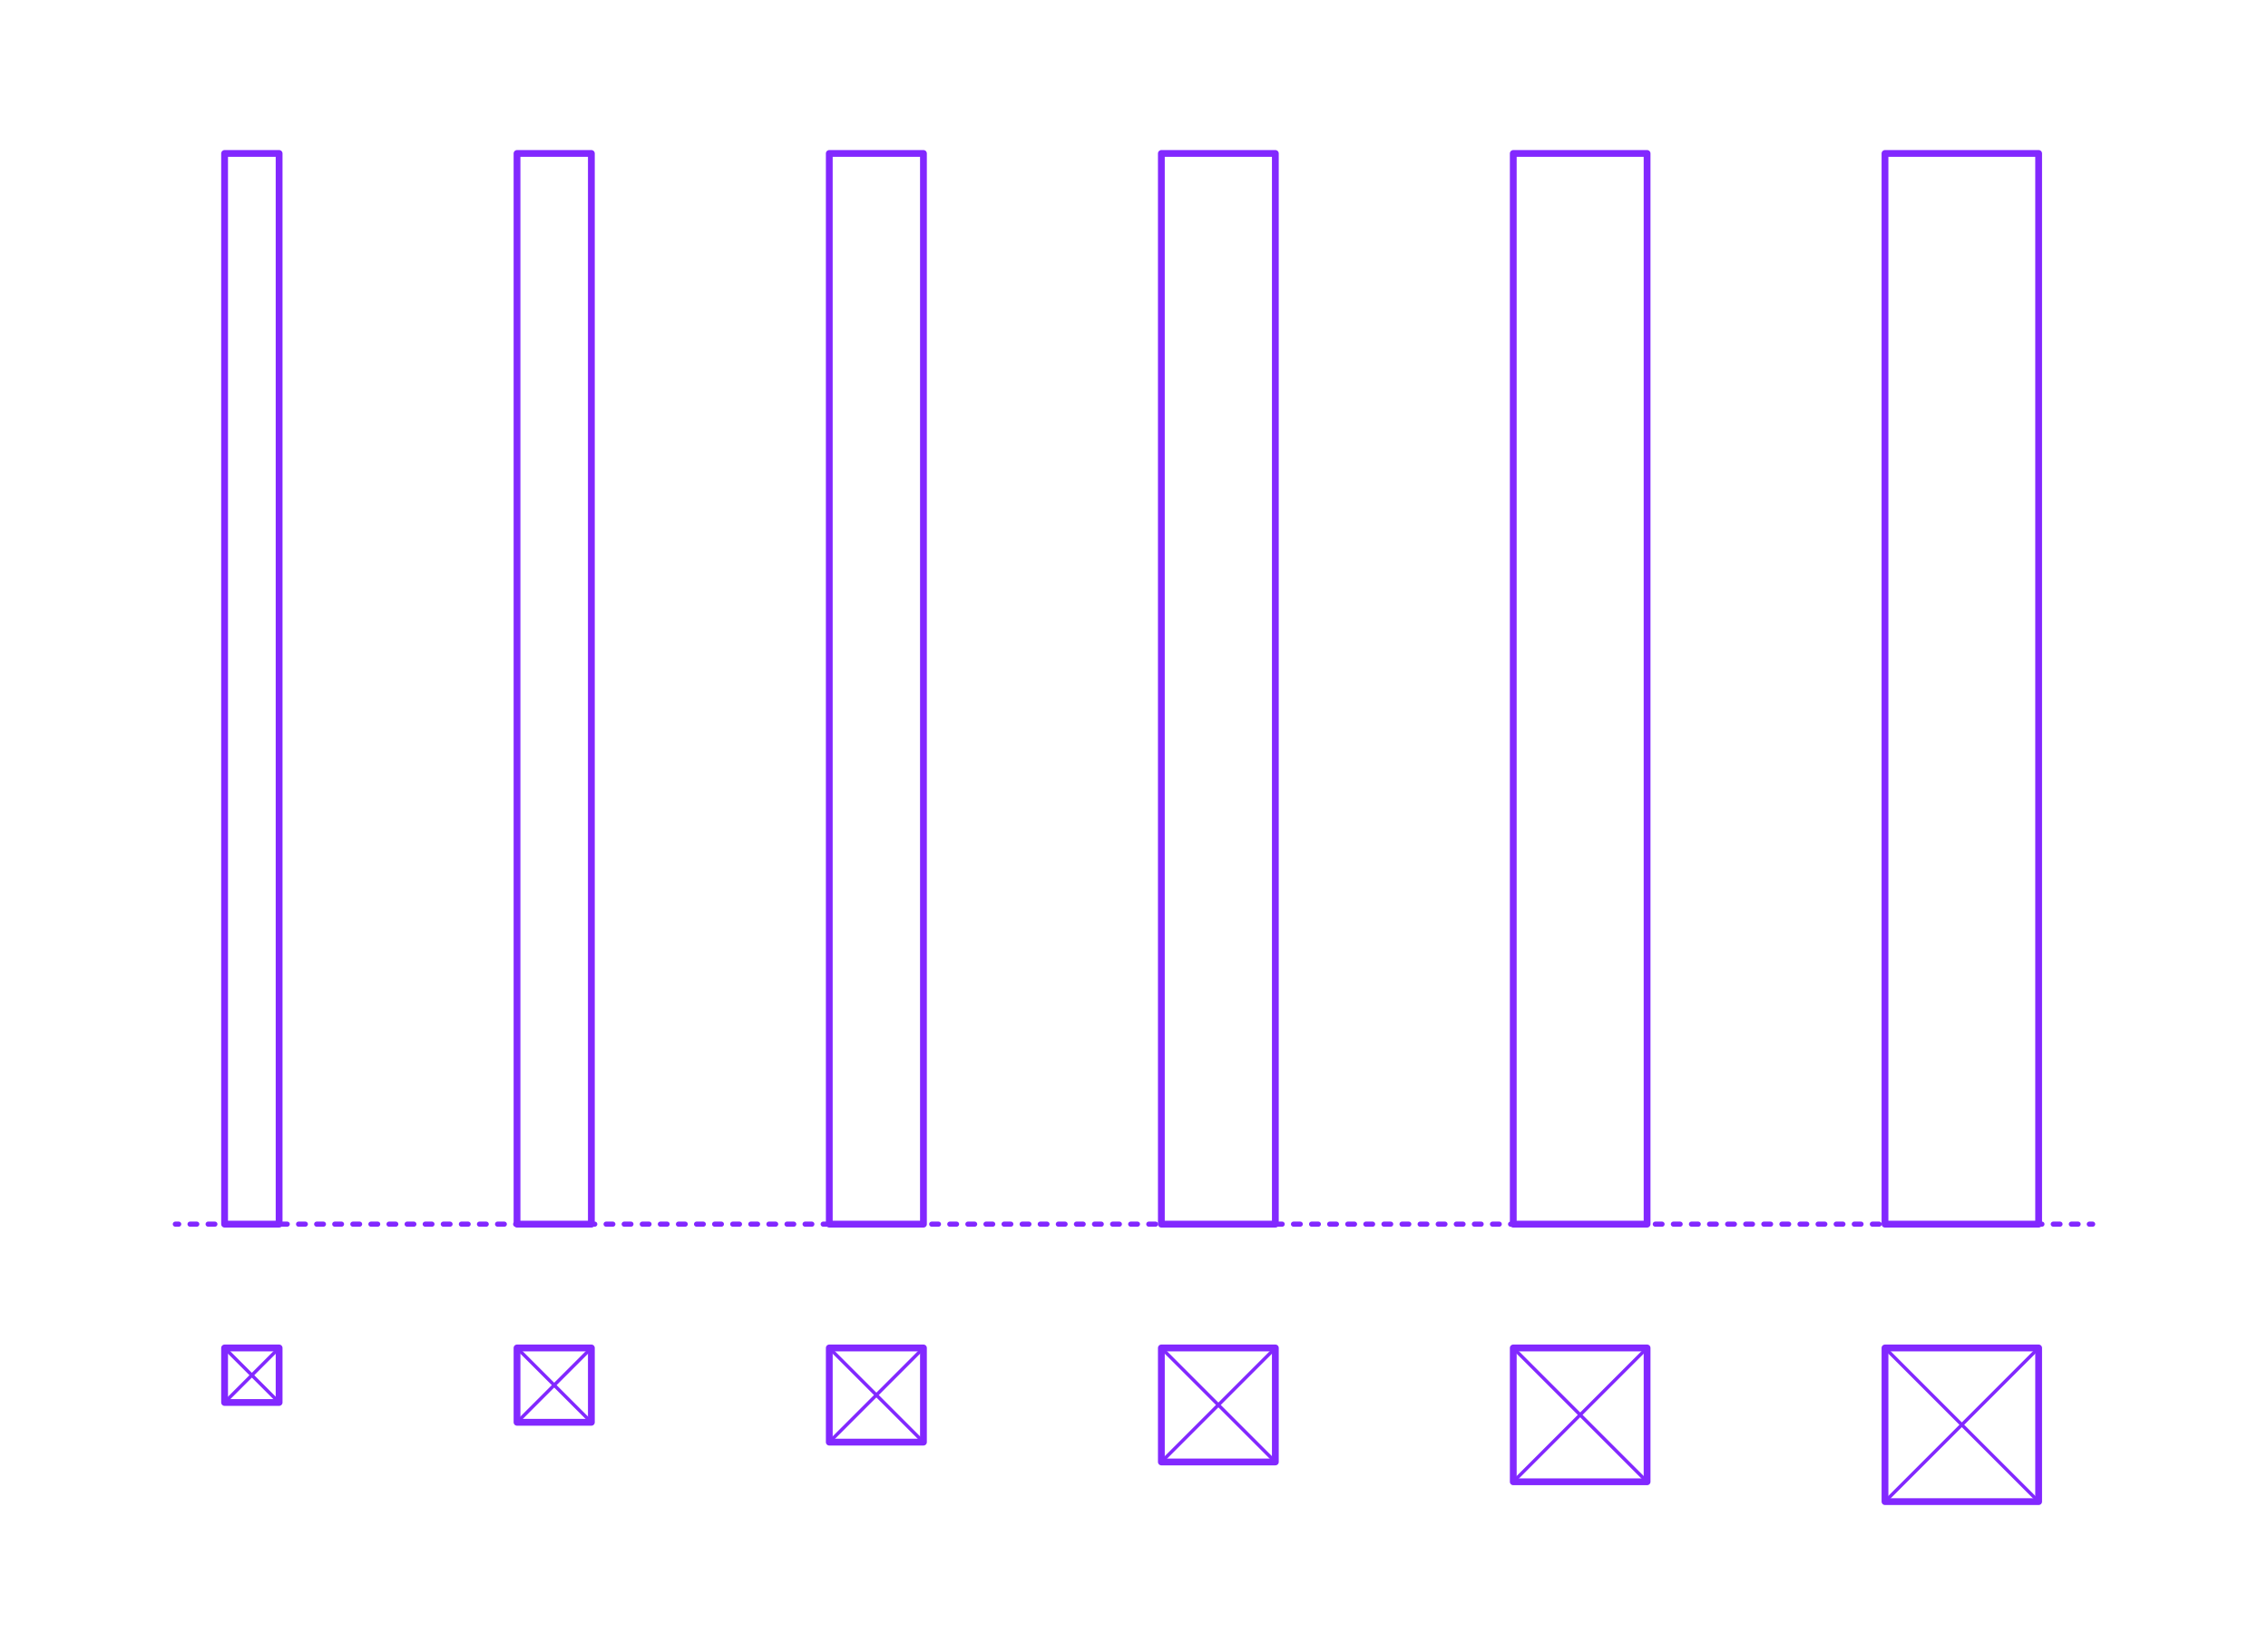 <?xml version="1.0" encoding="utf-8"?>
<!-- Generator: Adobe Illustrator 27.5.0, SVG Export Plug-In . SVG Version: 6.00 Build 0)  -->
<!DOCTYPE svg PUBLIC "-//W3C//DTD SVG 1.1//EN" "http://www.w3.org/Graphics/SVG/1.1/DTD/svg11.dtd">
<svg version="1.1" xmlns:x="http://ns.adobe.com/Extensibility/1.0/" xmlns:i="http://ns.adobe.com/AdobeIllustrator/10.0/" xmlns:graph="http://ns.adobe.com/Graphs/1.0/"
	 xmlns="http://www.w3.org/2000/svg" xmlns:xlink="http://www.w3.org/1999/xlink" x="0px" y="0px" width="1000px" height="725px"
	 viewBox="0 0 1000 725" enable-background="new 0 0 1000 725" xml:space="preserve">
<g id="FILL-BACKGROUND">
	<rect y="0" fill="#FFFFFF" width="1000" height="725"/>
</g>
<g id="N-TEXT">
</g>
<g id="N-DIMENSIONS">
</g>
<g id="_x32_D_x24_AG-DIAGRAM">
	<g id="POLYLINE_00000161623919851528628750000004780519581294643647_">
		<g>
			<g>
				
					<line fill="none" stroke="#8228FF" stroke-width="2.25" stroke-linecap="round" stroke-linejoin="round" x1="77.301" y1="539.697" x2="78.801" y2="539.697"/>
				
					<line fill="none" stroke="#8228FF" stroke-width="2.25" stroke-linecap="round" stroke-linejoin="round" stroke-dasharray="2.991,4.985" x1="83.786" y1="539.697" x2="918.707" y2="539.697"/>
				
					<line fill="none" stroke="#8228FF" stroke-width="2.25" stroke-linecap="round" stroke-linejoin="round" x1="921.199" y1="539.697" x2="922.699" y2="539.697"/>
			</g>
		</g>
	</g>
</g>
<g id="_x32_D_x24_AG-DETAILS-DIAGRAM">
</g>
<g id="_x32_D_x24_AG-DETAILS">
	<g id="POLYLINE_00000039121523680608138720000000534085661441815988_">
		
			<line fill="none" stroke="#8228FF" stroke-width="1.5" stroke-linecap="round" stroke-linejoin="round" stroke-miterlimit="10" x1="227.964" y1="594.278" x2="260.744" y2="627.059"/>
	</g>
	<g id="POLYLINE_00000079460667914441185640000006984453287762803381_">
		
			<line fill="none" stroke="#8228FF" stroke-width="1.5" stroke-linecap="round" stroke-linejoin="round" stroke-miterlimit="10" x1="227.964" y1="627.059" x2="260.744" y2="594.278"/>
	</g>
	<g id="POLYLINE_00000066474193393616280960000006758154311091148974_">
		
			<line fill="none" stroke="#8228FF" stroke-width="1.5" stroke-linecap="round" stroke-linejoin="round" stroke-miterlimit="10" x1="365.642" y1="594.278" x2="407.164" y2="635.8"/>
	</g>
	<g id="POLYLINE_00000122703871813250110090000009438693000319427753_">
		
			<line fill="none" stroke="#8228FF" stroke-width="1.5" stroke-linecap="round" stroke-linejoin="round" stroke-miterlimit="10" x1="365.642" y1="635.8" x2="407.164" y2="594.278"/>
	</g>
	<g id="POLYLINE_00000079471609897609376330000006594370152813282997_">
		
			<line fill="none" stroke="#8228FF" stroke-width="1.5" stroke-linecap="round" stroke-linejoin="round" stroke-miterlimit="10" x1="512.062" y1="594.278" x2="562.325" y2="644.542"/>
	</g>
	<g id="POLYLINE_00000110456455116134888780000002434313016571197315_">
		
			<line fill="none" stroke="#8228FF" stroke-width="1.5" stroke-linecap="round" stroke-linejoin="round" stroke-miterlimit="10" x1="512.062" y1="644.542" x2="562.325" y2="594.278"/>
	</g>
	<g id="POLYLINE_00000029047513630740039310000016870065744143710099_">
		
			<line fill="none" stroke="#8228FF" stroke-width="1.5" stroke-linecap="round" stroke-linejoin="round" stroke-miterlimit="10" x1="667.223" y1="594.278" x2="726.228" y2="653.283"/>
	</g>
	<g id="POLYLINE_00000177480813268963733880000008675492149974265514_">
		
			<line fill="none" stroke="#8228FF" stroke-width="1.5" stroke-linecap="round" stroke-linejoin="round" stroke-miterlimit="10" x1="667.223" y1="653.283" x2="726.228" y2="594.278"/>
	</g>
	<g id="POLYLINE_00000111881400169199936830000011057111021353343421_">
		
			<line fill="none" stroke="#8228FF" stroke-width="1.5" stroke-linecap="round" stroke-linejoin="round" stroke-miterlimit="10" x1="831.125" y1="594.278" x2="898.872" y2="662.025"/>
	</g>
	<g id="POLYLINE_00000080908395390717764910000010020205113708200603_">
		
			<line fill="none" stroke="#8228FF" stroke-width="1.5" stroke-linecap="round" stroke-linejoin="round" stroke-miterlimit="10" x1="831.125" y1="662.025" x2="898.872" y2="594.278"/>
	</g>
	<g id="POLYLINE_00000126308299444471663180000000669915407082620310_">
		
			<line fill="none" stroke="#8228FF" stroke-width="1.5" stroke-linecap="round" stroke-linejoin="round" stroke-miterlimit="10" x1="99.027" y1="594.278" x2="123.066" y2="618.317"/>
	</g>
	<g id="POLYLINE_00000024723863941394633440000008786112401856161207_">
		
			<line fill="none" stroke="#8228FF" stroke-width="1.5" stroke-linecap="round" stroke-linejoin="round" stroke-miterlimit="10" x1="99.027" y1="618.317" x2="123.066" y2="594.278"/>
	</g>
</g>
<g id="_x32_D_x24_AG-BUILDINGS">
	<g id="POLYLINE_00000139253112439148901770000016000210594996433824_">
		
			<rect x="99.027" y="67.657" fill="none" stroke="#8228FF" stroke-width="2.25" stroke-linecap="round" stroke-linejoin="round" stroke-miterlimit="10" width="24.039" height="472.04"/>
	</g>
	<g id="POLYLINE_00000146469744697419966750000002261170133287777702_">
		
			<rect x="227.964" y="67.657" fill="none" stroke="#8228FF" stroke-width="2.25" stroke-linecap="round" stroke-linejoin="round" stroke-miterlimit="10" width="32.781" height="472.04"/>
	</g>
	<g id="POLYLINE_00000151513874909057334650000010043965418756912782_">
		
			<rect x="365.642" y="67.657" fill="none" stroke="#8228FF" stroke-width="2.25" stroke-linecap="round" stroke-linejoin="round" stroke-miterlimit="10" width="41.522" height="472.04"/>
	</g>
	<g id="POLYLINE_00000176738405567936431420000016887509878992904589_">
		
			<rect x="512.062" y="67.657" fill="none" stroke="#8228FF" stroke-width="2.25" stroke-linecap="round" stroke-linejoin="round" stroke-miterlimit="10" width="50.263" height="472.04"/>
	</g>
	<g id="POLYLINE_00000049925400467694027360000015786623653503240376_">
		
			<rect x="667.223" y="67.657" fill="none" stroke="#8228FF" stroke-width="2.25" stroke-linecap="round" stroke-linejoin="round" stroke-miterlimit="10" width="59.005" height="472.04"/>
	</g>
	<g id="POLYLINE_00000152233773647226186630000015230431002442880429_">
		
			<rect x="831.125" y="67.657" fill="none" stroke="#8228FF" stroke-width="2.25" stroke-linecap="round" stroke-linejoin="round" stroke-miterlimit="10" width="67.746" height="472.04"/>
	</g>
	<g id="POLYLINE_00000027584130990622165950000014256480309346476732_">
		
			<rect x="831.125" y="594.278" fill="none" stroke="#8228FF" stroke-width="2.25" stroke-linecap="round" stroke-linejoin="round" stroke-miterlimit="10" width="67.746" height="67.746"/>
	</g>
	<g id="POLYLINE_00000010292696083904425550000000185864820948884637_">
		
			<rect x="667.223" y="594.278" fill="none" stroke="#8228FF" stroke-width="2.25" stroke-linecap="round" stroke-linejoin="round" stroke-miterlimit="10" width="59.005" height="59.005"/>
	</g>
	<g id="POLYLINE_00000081629807333021483080000005667247163760971162_">
		
			<rect x="512.062" y="594.278" fill="none" stroke="#8228FF" stroke-width="2.25" stroke-linecap="round" stroke-linejoin="round" stroke-miterlimit="10" width="50.263" height="50.263"/>
	</g>
	<g id="POLYLINE_00000126309473532852188410000001704848398202452891_">
		
			<rect x="365.642" y="594.278" fill="none" stroke="#8228FF" stroke-width="2.25" stroke-linecap="round" stroke-linejoin="round" stroke-miterlimit="10" width="41.522" height="41.522"/>
	</g>
	<g id="POLYLINE_00000008151053074425088950000013630616300486011036_">
		
			<rect x="227.964" y="594.278" fill="none" stroke="#8228FF" stroke-width="2.25" stroke-linecap="round" stroke-linejoin="round" stroke-miterlimit="10" width="32.781" height="32.781"/>
	</g>
	<g id="POLYLINE_00000077304075908279739250000017052040475589877389_">
		
			<rect x="99.027" y="594.278" fill="none" stroke="#8228FF" stroke-width="2.25" stroke-linecap="round" stroke-linejoin="round" stroke-miterlimit="10" width="24.039" height="24.039"/>
	</g>
</g>
<g id="_x32_D_x24_AG-OUTLINE">
	<g id="POLYLINE_00000016059853889461316570000010618357528571009436_">
		
			<rect x="99.027" y="67.657" fill="none" stroke="#8228FF" stroke-width="3" stroke-linecap="round" stroke-linejoin="round" stroke-miterlimit="10" width="24.039" height="472.04"/>
	</g>
	<g id="POLYLINE_00000181067120329602756610000008516269867577826473_">
		
			<rect x="227.964" y="67.657" fill="none" stroke="#8228FF" stroke-width="3" stroke-linecap="round" stroke-linejoin="round" stroke-miterlimit="10" width="32.781" height="472.04"/>
	</g>
	<g id="POLYLINE_00000065036786904881324880000001557035666607360441_">
		
			<rect x="365.642" y="67.657" fill="none" stroke="#8228FF" stroke-width="3" stroke-linecap="round" stroke-linejoin="round" stroke-miterlimit="10" width="41.522" height="472.04"/>
	</g>
	<g id="POLYLINE_00000036930327391388130560000010059100734755423920_">
		
			<rect x="512.062" y="67.657" fill="none" stroke="#8228FF" stroke-width="3" stroke-linecap="round" stroke-linejoin="round" stroke-miterlimit="10" width="50.263" height="472.04"/>
	</g>
	<g id="POLYLINE_00000038402885780338965870000005060773727883400084_">
		
			<rect x="667.223" y="67.657" fill="none" stroke="#8228FF" stroke-width="3" stroke-linecap="round" stroke-linejoin="round" stroke-miterlimit="10" width="59.005" height="472.04"/>
	</g>
	<g id="POLYLINE_00000018217844332394811470000007441492022603211439_">
		
			<rect x="831.125" y="67.657" fill="none" stroke="#8228FF" stroke-width="3" stroke-linecap="round" stroke-linejoin="round" stroke-miterlimit="10" width="67.746" height="472.04"/>
	</g>
	<g id="POLYLINE_00000049925742117452585990000003208608834027145127_">
		
			<rect x="831.125" y="594.278" fill="none" stroke="#8228FF" stroke-width="3" stroke-linecap="round" stroke-linejoin="round" stroke-miterlimit="10" width="67.746" height="67.746"/>
	</g>
	<g id="POLYLINE_00000121979049183770902000000010546394991589534368_">
		
			<rect x="667.223" y="594.278" fill="none" stroke="#8228FF" stroke-width="3" stroke-linecap="round" stroke-linejoin="round" stroke-miterlimit="10" width="59.005" height="59.005"/>
	</g>
	<g id="POLYLINE_00000181079804415991433040000014677842171220581547_">
		
			<rect x="512.062" y="594.278" fill="none" stroke="#8228FF" stroke-width="3" stroke-linecap="round" stroke-linejoin="round" stroke-miterlimit="10" width="50.263" height="50.263"/>
	</g>
	<g id="POLYLINE_00000033328832571823470170000004997899047659801275_">
		
			<rect x="365.642" y="594.278" fill="none" stroke="#8228FF" stroke-width="3" stroke-linecap="round" stroke-linejoin="round" stroke-miterlimit="10" width="41.522" height="41.522"/>
	</g>
	<g id="POLYLINE_00000112604814285794123120000004423960719036068998_">
		
			<rect x="227.964" y="594.278" fill="none" stroke="#8228FF" stroke-width="3" stroke-linecap="round" stroke-linejoin="round" stroke-miterlimit="10" width="32.781" height="32.781"/>
	</g>
	<g id="POLYLINE_00000168819039400525859520000012871048439432277930_">
		
			<rect x="99.027" y="594.278" fill="none" stroke="#8228FF" stroke-width="3" stroke-linecap="round" stroke-linejoin="round" stroke-miterlimit="10" width="24.039" height="24.039"/>
	</g>
</g>
</svg>
